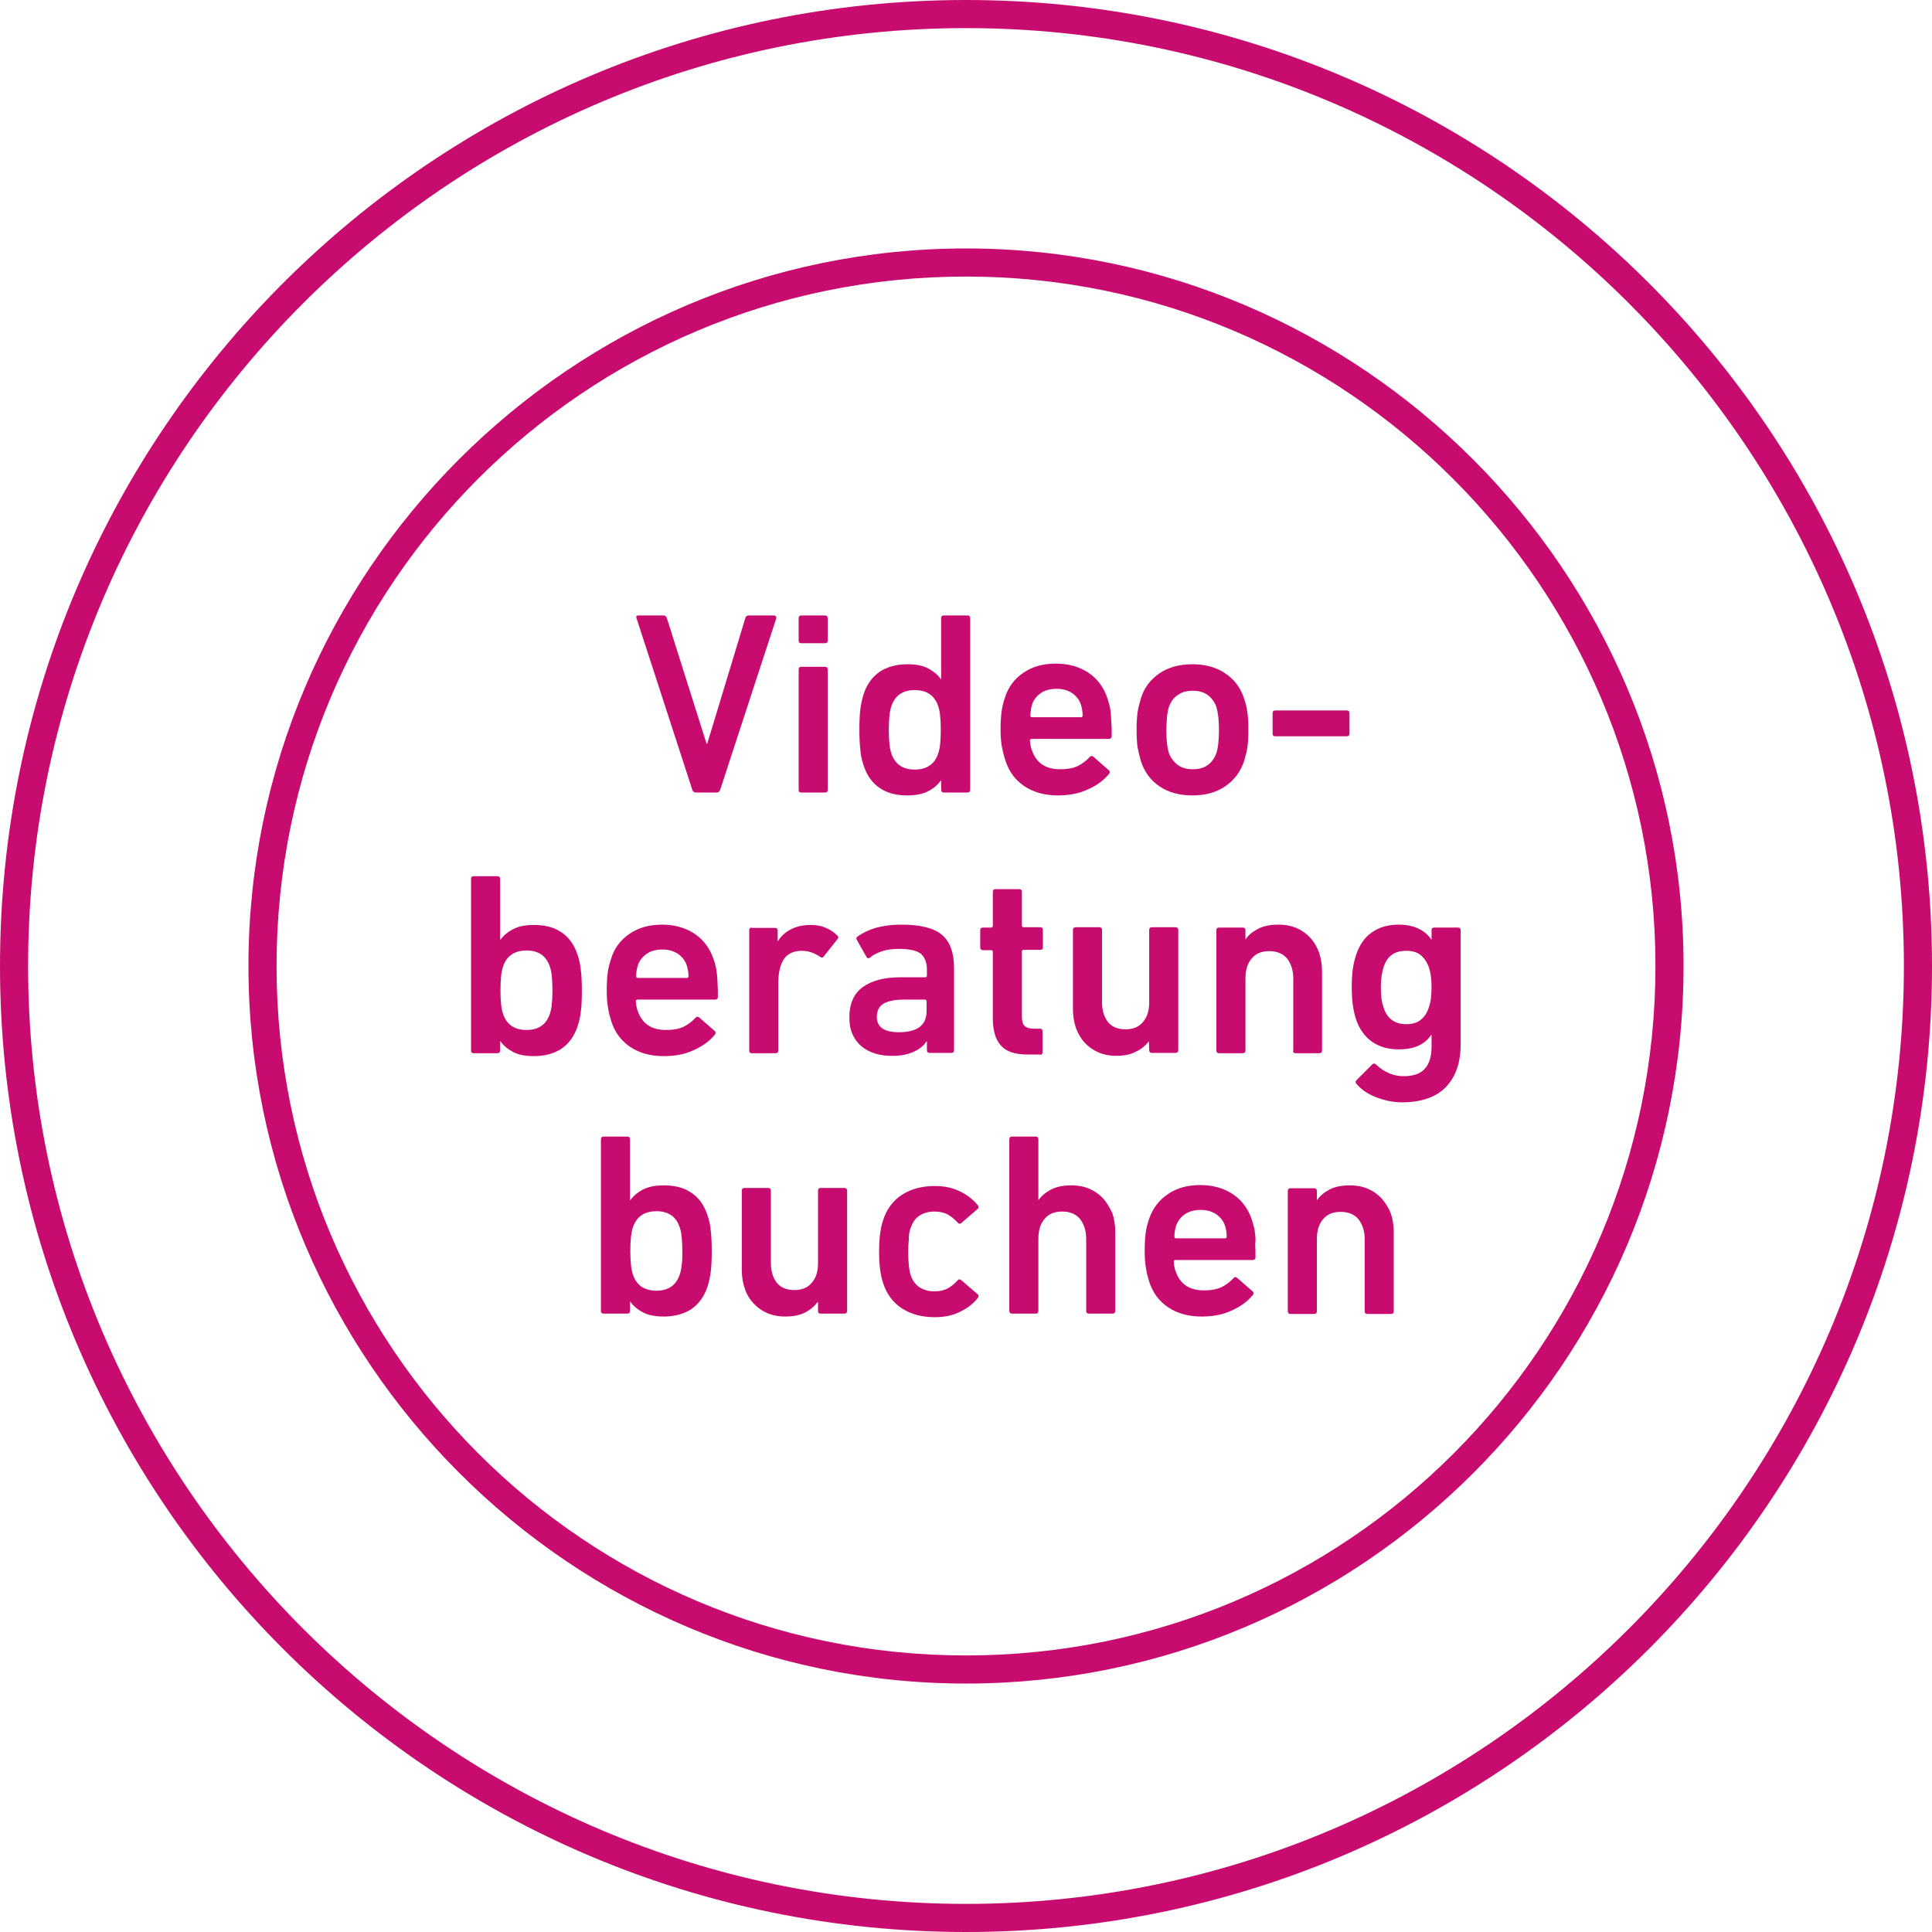 <?xml version="1.0" encoding="utf-8"?>
<!-- Generator: Adobe Illustrator 25.2.1, SVG Export Plug-In . SVG Version: 6.00 Build 0)  -->
<svg version="1.1" id="Ebene_1" xmlns="http://www.w3.org/2000/svg" xmlns:xlink="http://www.w3.org/1999/xlink" x="0px" y="0px"
	 viewBox="0 0 598 598" style="enable-background:new 0 0 598 598;" xml:space="preserve">
<style type="text/css">
	.st0{fill:#C80B6F;}
</style>
<path class="st0" d="M299,598C134,598,0,464,0,299S134,0,299,0s299,134,299,299S464,598,299,598z M299,8.7C139,8.7,8.7,139,8.7,299
	S139,589.3,299,589.3S589.3,459,589.3,299S459,8.7,299,8.7z M299,521.1c-122.2,0-222.1-99.9-222.1-222.1S176.8,76.9,299,76.9
	S521.1,176.8,521.1,299C521.1,421.8,421.2,521.1,299,521.1z M299,85.6C181.1,85.6,85.6,181.1,85.6,299S181.1,512.4,299,512.4
	S512.4,416.9,512.4,299C512.4,181.8,416.9,85.6,299,85.6z"/>
<g>
	<path class="st0" d="M239.5,190.5h-7.8c-0.5,0-0.9,0.3-1,0.8l-11.8,38.9h-0.2l-12.3-38.9c-0.2-0.5-0.5-0.8-1-0.8h-7.8
		c-0.6,0-0.8,0.3-0.6,0.8l17.3,53.2c0.2,0.5,0.5,0.8,1,0.8h6.6c0.5,0,0.8-0.3,1-0.8l17.4-53.2C240.3,190.8,240.1,190.5,239.5,190.5z
		"/>
	<path class="st0" d="M248,199.1h7.4c0.5,0,0.8-0.3,0.8-0.8v-7c0-0.5-0.3-0.8-0.8-0.8H248c-0.5,0-0.8,0.3-0.8,0.8v7
		C247.2,198.9,247.5,199.1,248,199.1z"/>
	<path class="st0" d="M248,245.3h7.4c0.5,0,0.8-0.3,0.8-0.8v-37.3c0-0.5-0.3-0.8-0.8-0.8H248c-0.5,0-0.8,0.3-0.8,0.8v37.3
		C247.2,245.1,247.5,245.3,248,245.3z"/>
	<path class="st0" d="M267.3,236.9c1,3.1,2.7,5.5,5,7c2.3,1.6,5.1,2.3,8.5,2.3c2.6,0,4.8-0.4,6.5-1.3c1.7-0.9,3-2,3.9-3.3h0.1v2.9
		c0,0.5,0.3,0.8,0.8,0.8h7.4c0.5,0,0.8-0.3,0.8-0.8v-53.2c0-0.5-0.3-0.8-0.8-0.8h-7.4c-0.5,0-0.8,0.3-0.8,0.8v18.9h-0.1
		c-0.9-1.3-2.2-2.4-3.9-3.3c-1.7-0.9-3.8-1.3-6.5-1.3c-3.3,0-6.2,0.8-8.5,2.3c-2.3,1.6-4,3.9-5,7c-0.5,1.5-0.8,3.1-1,4.6
		c-0.2,1.6-0.3,3.7-0.3,6.3c0,2.6,0.1,4.7,0.3,6.3C266.4,233.8,266.8,235.4,267.3,236.9z M275.3,221.6c0.1-1.1,0.3-2.1,0.6-3
		c1.1-3.3,3.5-5,7.2-5c3.8,0,6.2,1.7,7.3,5c0.3,0.9,0.5,1.9,0.6,3c0.1,1.1,0.2,2.5,0.2,4.3c0,1.8-0.1,3.2-0.2,4.3
		c-0.1,1.1-0.3,2.1-0.6,3c-1.1,3.3-3.5,5-7.3,5c-3.7,0-6.1-1.7-7.2-5c-0.3-0.9-0.5-1.9-0.6-3c-0.1-1.1-0.2-2.5-0.2-4.3
		C275.1,224.1,275.2,222.7,275.3,221.6z"/>
	<path class="st0" d="M311.2,235.4c1.1,3.4,3,6,5.8,7.9c2.8,1.9,6.3,2.9,10.4,2.9c3.6,0,6.7-0.6,9.4-1.9c2.7-1.2,4.9-2.8,6.5-4.8
		c0.3-0.4,0.3-0.8-0.1-1.1l-4.8-4.2c-0.4-0.3-0.8-0.3-1.2,0.2c-1,1.1-2.2,2-3.6,2.7c-1.5,0.7-3.3,1-5.5,1c-4.5,0-7.4-2-8.7-5.9
		c-0.2-0.4-0.3-0.9-0.4-1.4c-0.1-0.5-0.2-1-0.2-1.6c0-0.3,0.2-0.5,0.5-0.5h23.9c0.6,0,0.9-0.3,0.9-0.8c0-1.6,0-2.9-0.1-4.1
		c-0.1-1.2-0.1-2.2-0.2-3.1c-0.1-0.9-0.2-1.7-0.4-2.4c-0.2-0.7-0.4-1.4-0.6-2.1c-1.1-3.3-3-6-5.8-7.9c-2.8-1.9-6.2-2.9-10.2-2.9
		c-3.9,0-7.2,0.9-10,2.8c-2.8,1.9-4.8,4.5-5.8,7.9c-0.4,1.2-0.8,2.6-1,4.2c-0.2,1.6-0.3,3.4-0.3,5.4c0,2,0.1,3.8,0.4,5.4
		S310.8,234.2,311.2,235.4z M319.4,218.2c0.5-1.6,1.5-2.8,2.8-3.7c1.3-0.9,3-1.3,4.8-1.3c1.8,0,3.4,0.4,4.8,1.3
		c1.3,0.9,2.3,2.1,2.8,3.7c0.3,1,0.5,2.1,0.5,3.3c0,0.3-0.2,0.5-0.5,0.5h-15.2c-0.3,0-0.5-0.2-0.5-0.5
		C319,220.3,319.1,219.2,319.4,218.2z"/>
	<path class="st0" d="M353.1,235.5c1.1,3.4,3,6,5.8,7.9c2.8,1.9,6.2,2.8,10.2,2.8c3.9,0,7.3-0.9,10.1-2.8c2.8-1.9,4.8-4.5,5.9-7.9
		c0.4-1.4,0.8-2.8,1-4.2c0.2-1.4,0.3-3.2,0.3-5.4s-0.1-3.9-0.3-5.4c-0.2-1.4-0.5-2.8-1-4.2c-1.1-3.4-3-6-5.9-7.9
		c-2.8-1.9-6.2-2.8-10.1-2.8c-4,0-7.4,0.9-10.2,2.8c-2.8,1.9-4.8,4.5-5.8,7.9c-0.4,1.4-0.8,2.8-1,4.2c-0.2,1.4-0.3,3.2-0.3,5.4
		s0.1,3.9,0.3,5.4C352.4,232.7,352.7,234.1,353.1,235.5z M361.2,221.9c0.1-1,0.3-2.1,0.6-3.1c0.6-1.6,1.5-2.9,2.8-3.7
		c1.2-0.9,2.8-1.3,4.6-1.3c1.8,0,3.3,0.4,4.6,1.3c1.2,0.9,2.1,2.1,2.7,3.7c0.3,1.1,0.5,2.1,0.6,3.1c0.1,1,0.2,2.4,0.2,4
		c0,1.7-0.1,3-0.2,4.1s-0.3,2.1-0.6,3.1c-0.6,1.6-1.5,2.9-2.7,3.7c-1.2,0.9-2.7,1.3-4.6,1.3c-1.8,0-3.4-0.4-4.6-1.3
		c-1.2-0.9-2.2-2.1-2.8-3.7c-0.3-1-0.5-2.1-0.6-3.1c-0.1-1-0.2-2.4-0.2-4.1C361.1,224.2,361.1,222.9,361.2,221.9z"/>
	<path class="st0" d="M394.7,227.9h22.2c0.5,0,0.8-0.3,0.8-0.8v-6.4c0-0.5-0.3-0.8-0.8-0.8h-22.2c-0.5,0-0.8,0.3-0.8,0.8v6.4
		C393.9,227.6,394.1,227.9,394.7,227.9z"/>
	<path class="st0" d="M178.8,295.6c-1-3.1-2.7-5.5-5-7c-2.3-1.6-5.1-2.3-8.5-2.3c-2.6,0-4.8,0.4-6.5,1.3c-1.7,0.9-3,2-3.9,3.3h-0.1
		v-18.9c0-0.5-0.3-0.8-0.8-0.8h-7.4c-0.5,0-0.8,0.3-0.8,0.8v53.2c0,0.5,0.3,0.8,0.8,0.8h7.4c0.5,0,0.8-0.3,0.8-0.8v-2.9h0.1
		c0.9,1.3,2.2,2.4,3.9,3.3c1.7,0.9,3.8,1.3,6.5,1.3c3.3,0,6.2-0.8,8.5-2.3c2.3-1.6,4-3.9,5-7c0.5-1.5,0.8-3,1-4.6
		c0.2-1.6,0.3-3.7,0.3-6.3s-0.1-4.7-0.3-6.3C179.6,298.6,179.3,297.1,178.8,295.6z M170.8,310.8c-0.1,1.1-0.3,2.1-0.6,3
		c-1.1,3.3-3.5,5-7.2,5c-3.8,0-6.2-1.7-7.3-5c-0.3-0.9-0.5-1.9-0.6-3c-0.1-1.1-0.2-2.5-0.2-4.3s0.1-3.2,0.2-4.3
		c0.1-1.1,0.3-2.1,0.6-3c1.1-3.3,3.5-5,7.3-5c3.7,0,6.1,1.7,7.2,5c0.3,0.9,0.5,1.9,0.6,3c0.1,1.1,0.2,2.5,0.2,4.3
		S170.9,309.7,170.8,310.8z"/>
	<path class="st0" d="M221.9,301.5c-0.1-0.9-0.2-1.7-0.4-2.4c-0.2-0.7-0.3-1.4-0.6-2.1c-1.1-3.3-3-6-5.8-7.9
		c-2.8-1.9-6.2-2.9-10.2-2.9c-3.9,0-7.2,0.9-10,2.8c-2.8,1.9-4.8,4.5-5.8,7.9c-0.4,1.2-0.8,2.6-1,4.2c-0.2,1.6-0.3,3.4-0.3,5.4
		s0.1,3.8,0.4,5.4c0.2,1.5,0.6,2.9,1,4.2c1.1,3.4,3,6,5.8,7.9c2.8,1.9,6.3,2.9,10.4,2.9c3.6,0,6.7-0.6,9.4-1.9
		c2.7-1.2,4.9-2.8,6.5-4.8c0.3-0.4,0.3-0.8-0.1-1.1l-4.8-4.2c-0.4-0.3-0.8-0.3-1.2,0.2c-1,1.1-2.2,2-3.6,2.7c-1.5,0.7-3.3,1-5.5,1
		c-4.5,0-7.4-2-8.7-5.9c-0.2-0.4-0.3-0.9-0.4-1.4c-0.1-0.5-0.2-1-0.2-1.6c0-0.3,0.2-0.5,0.5-0.5h24c0.6,0,0.9-0.3,0.9-0.8
		c0-1.6,0-2.9-0.1-4.1C222.1,303.4,222,302.4,221.9,301.5z M212.6,302.7h-15.2c-0.3,0-0.5-0.2-0.5-0.5c0-1.2,0.2-2.3,0.5-3.3
		c0.5-1.6,1.5-2.8,2.8-3.7c1.3-0.9,3-1.3,4.8-1.3c1.8,0,3.4,0.4,4.8,1.3c1.3,0.9,2.3,2.1,2.8,3.7c0.3,1,0.5,2.1,0.5,3.3
		C213.1,302.5,212.9,302.7,212.6,302.7z"/>
	<path class="st0" d="M232.7,287.1c-0.5,0-0.8,0.3-0.8,0.8v37.3c0,0.5,0.3,0.8,0.8,0.8h7.4c0.5,0,0.8-0.3,0.8-0.8v-21
		c0-3.1,0.6-5.5,1.7-7.3c1.2-1.7,3-2.6,5.6-2.6c1.1,0,2.1,0.2,3,0.5c0.9,0.3,1.8,0.8,2.7,1.4c0.4,0.3,0.8,0.3,1.1-0.2l4.3-5.4
		c0.3-0.4,0.2-0.8-0.2-1.1c-1-1-2.2-1.8-3.7-2.4c-1.4-0.6-2.9-0.8-4.5-0.8c-2.5,0-4.5,0.5-6.2,1.4c-1.7,0.9-3,2.1-3.9,3.6h-0.1v-3.3
		c0-0.5-0.3-0.8-0.8-0.8H232.7z"/>
	<path class="st0" d="M282.7,325.6c1.8-0.8,3.2-1.9,4.1-3.3h0.1v2.8c0,0.5,0.3,0.8,0.8,0.8h6.8c0.5,0,0.8-0.3,0.8-0.8v-25.4
		c0-4.7-1.2-8.2-3.7-10.3c-2.4-2.1-6.6-3.2-12.5-3.2c-3.2,0-5.9,0.4-8.1,1c-2.2,0.7-4.1,1.6-5.6,2.7c-0.4,0.3-0.4,0.6-0.2,1l3,5.3
		c0.3,0.5,0.6,0.5,1.1,0.2c0.9-0.8,2.1-1.4,3.5-1.9c1.4-0.5,3.2-0.8,5.4-0.8c3.3,0,5.5,0.5,6.8,1.5c1.2,1,1.9,2.7,1.9,4.9v1.9
		c0,0.3-0.2,0.5-0.5,0.5h-7.9c-4.8,0-8.6,1-11.4,3c-2.8,2-4.2,5.1-4.2,9.4c0,2,0.3,3.8,1,5.3c0.7,1.5,1.6,2.7,2.8,3.7
		c1.2,1,2.6,1.7,4.2,2.2c1.6,0.5,3.3,0.7,5,0.7C278.6,326.9,280.8,326.4,282.7,325.6z M271.4,314.7c0-1.8,0.7-3.2,2-4
		c1.3-0.8,3.5-1.3,6.4-1.3h6.5c0.3,0,0.5,0.2,0.5,0.5v3c0,2.3-0.7,3.9-2.2,5c-1.5,1.1-3.6,1.6-6.4,1.6
		C273.6,319.5,271.4,317.9,271.4,314.7z"/>
	<path class="st0" d="M321.9,326.5c0.5,0,0.8-0.3,0.8-0.8v-6.5c0-0.5-0.3-0.8-0.8-0.8h-2c-1.2,0-2.2-0.3-2.7-0.8
		c-0.6-0.5-0.9-1.5-0.9-2.9v-20.2c0-0.3,0.2-0.5,0.5-0.5h5.2c0.5,0,0.8-0.3,0.8-0.8v-5.4c0-0.5-0.3-0.8-0.8-0.8h-5.2
		c-0.3,0-0.5-0.2-0.5-0.5V276c0-0.5-0.3-0.8-0.8-0.8h-7.4c-0.5,0-0.8,0.3-0.8,0.8v10.6c0,0.3-0.2,0.5-0.5,0.5h-2.6
		c-0.5,0-0.8,0.3-0.8,0.8v5.4c0,0.5,0.3,0.8,0.8,0.8h2.6c0.3,0,0.5,0.2,0.5,0.5v20.5c0,3.8,0.8,6.7,2.5,8.5c1.6,1.9,4.4,2.8,8.3,2.8
		H321.9z"/>
	<path class="st0" d="M355.6,322.3L355.6,322.3l0.1,2.8c0,0.5,0.3,0.8,0.8,0.8h7.4c0.5,0,0.8-0.3,0.8-0.8v-37.3
		c0-0.5-0.3-0.8-0.8-0.8h-7.4c-0.5,0-0.8,0.3-0.8,0.8v22.5c0,2.5-0.6,4.5-1.9,6c-1.3,1.6-3.1,2.3-5.4,2.3c-2.5,0-4.3-0.8-5.5-2.3
		c-1.2-1.6-1.8-3.6-1.8-6.1v-22.4c0-0.5-0.3-0.8-0.8-0.8h-7.4c-0.5,0-0.8,0.3-0.8,0.8v24.5c0,2.1,0.3,4,0.9,5.8
		c0.6,1.7,1.5,3.3,2.7,4.6s2.6,2.3,4.2,3c1.6,0.7,3.5,1.1,5.6,1.1c2.5,0,4.5-0.4,6.1-1.3C353.2,324.8,354.5,323.7,355.6,322.3z"/>
	<path class="st0" d="M400.2,325.2c0,0.5,0.3,0.8,0.8,0.8h7.4c0.5,0,0.8-0.3,0.8-0.8v-24.5c0-2.1-0.3-4-0.9-5.8
		c-0.6-1.7-1.5-3.3-2.7-4.6c-1.2-1.3-2.6-2.3-4.2-3c-1.6-0.7-3.5-1.1-5.6-1.1c-2.6,0-4.7,0.4-6.4,1.3c-1.7,0.9-3,1.9-3.8,3.2h-0.1
		v-2.8c0-0.5-0.3-0.8-0.8-0.8h-7.4c-0.5,0-0.8,0.3-0.8,0.8v37.3c0,0.5,0.3,0.8,0.8,0.8h7.4c0.5,0,0.8-0.3,0.8-0.8v-22.4
		c0-2.5,0.6-4.6,1.9-6.1c1.3-1.6,3.1-2.3,5.5-2.3c2.4,0,4.2,0.8,5.5,2.3c1.2,1.6,1.9,3.6,1.9,6.1V325.2z"/>
	<path class="st0" d="M451.3,287.1h-7.4c-0.5,0-0.8,0.3-0.8,0.8v2.9H443c-0.9-1.4-2.2-2.5-3.8-3.3c-1.6-0.8-3.7-1.3-6.3-1.3
		c-3.3,0-6,0.8-8.3,2.4c-2.3,1.6-3.9,4-4.9,7.1c-0.5,1.5-0.8,3-1,4.4c-0.2,1.5-0.3,3.3-0.3,5.4c0,2.2,0.1,4,0.3,5.4
		c0.2,1.5,0.5,3,1,4.5c1,3.1,2.7,5.4,4.9,7c2.3,1.6,5,2.4,8.3,2.4c2.5,0,4.6-0.4,6.3-1.2c1.6-0.8,2.9-1.9,3.8-3.3h0.1v3.6
		c0,3.1-0.7,5.4-2.1,6.9c-1.4,1.6-3.6,2.3-6.6,2.3c-3.1,0-5.9-1.2-8.5-3.6c-0.4-0.4-0.8-0.4-1.2,0l-4.8,4.8
		c-0.4,0.4-0.4,0.8-0.1,1.1c1.5,1.8,3.5,3.2,6.1,4.2s5.2,1.6,8,1.6c6,0,10.6-1.6,13.6-4.7c3-3.1,4.6-7.5,4.6-13.1v-35.6
		C452.1,287.4,451.8,287.1,451.3,287.1z M442.9,309.1c-0.1,1-0.4,2-0.7,2.9c-0.5,1.6-1.4,2.8-2.5,3.7s-2.6,1.3-4.5,1.3
		c-3.5,0-5.8-1.7-6.9-5c-0.3-0.9-0.6-1.9-0.7-2.9c-0.1-1-0.2-2.2-0.2-3.5c0-2.5,0.3-4.6,0.9-6.4c1.1-3.3,3.4-4.9,6.9-4.9
		c1.9,0,3.4,0.4,4.5,1.3s1.9,2.1,2.5,3.6c0.6,1.7,0.9,3.8,0.9,6.4C443.1,306.9,443,308.1,442.9,309.1z"/>
	<path class="st0" d="M219,376.2c-1-3.1-2.7-5.5-5-7c-2.3-1.6-5.1-2.3-8.5-2.3c-2.6,0-4.8,0.4-6.5,1.3c-1.7,0.9-3,2-3.9,3.3h-0.1
		v-18.9c0-0.5-0.3-0.8-0.8-0.8h-7.4c-0.5,0-0.8,0.3-0.8,0.8v53.2c0,0.5,0.3,0.8,0.8,0.8h7.4c0.5,0,0.8-0.3,0.8-0.8v-2.9h0.1
		c0.9,1.3,2.2,2.4,3.9,3.3c1.7,0.9,3.8,1.3,6.5,1.3c3.3,0,6.2-0.8,8.5-2.3c2.3-1.6,4-3.9,5-7c0.5-1.5,0.8-3,1-4.6
		c0.2-1.6,0.3-3.7,0.3-6.3c0-2.6-0.1-4.7-0.3-6.3C219.9,379.3,219.5,377.7,219,376.2z M211,391.5c-0.1,1.1-0.3,2.1-0.6,3
		c-1.1,3.3-3.5,5-7.2,5c-3.8,0-6.2-1.7-7.3-5c-0.3-0.9-0.5-1.9-0.6-3c-0.1-1.1-0.2-2.5-0.2-4.3c0-1.8,0.1-3.2,0.2-4.3
		c0.1-1.1,0.3-2.1,0.6-3c1.1-3.3,3.5-5,7.3-5c3.7,0,6.1,1.7,7.2,5c0.3,0.9,0.5,1.9,0.6,3c0.1,1.1,0.2,2.5,0.2,4.3
		C211.2,389,211.2,390.4,211,391.5z"/>
	<path class="st0" d="M261.4,367.7H254c-0.5,0-0.8,0.3-0.8,0.8v22.5c0,2.5-0.6,4.5-1.9,6c-1.3,1.6-3.1,2.3-5.4,2.3
		c-2.5,0-4.3-0.8-5.5-2.3c-1.2-1.6-1.8-3.6-1.8-6.1v-22.4c0-0.5-0.3-0.8-0.8-0.8h-7.4c-0.5,0-0.8,0.3-0.8,0.8v24.5
		c0,2.1,0.3,4,0.9,5.8c0.6,1.8,1.5,3.3,2.7,4.6c1.2,1.3,2.6,2.3,4.2,3c1.6,0.7,3.5,1.1,5.6,1.1c2.5,0,4.5-0.4,6.1-1.2
		c1.6-0.8,2.9-1.9,4-3.3h0.1v2.8c0,0.5,0.3,0.8,0.8,0.8h7.4c0.5,0,0.8-0.3,0.8-0.8v-37.3C262.2,368,261.9,367.7,261.4,367.7z"/>
	<path class="st0" d="M281.9,380c0.6-1.7,1.5-3,2.8-3.8c1.3-0.8,2.8-1.2,4.5-1.2c1.6,0,3,0.3,4.1,0.9c1.1,0.6,2.1,1.4,3.1,2.5
		c0.3,0.4,0.7,0.5,1.1,0.2l5.1-4.4c0.4-0.3,0.4-0.7,0.1-1.1c-1.6-1.9-3.5-3.4-5.7-4.4c-2.3-1.1-4.8-1.6-7.7-1.6
		c-3.9,0-7.3,0.9-10.1,2.7c-2.8,1.8-4.8,4.5-5.9,8c-0.8,2.4-1.2,5.6-1.2,9.6c0,4,0.4,7.2,1.2,9.6c1.1,3.5,3.1,6.2,5.9,8
		c2.8,1.8,6.2,2.7,10.1,2.7c2.9,0,5.5-0.5,7.7-1.6c2.3-1.1,4.2-2.5,5.7-4.4c0.3-0.5,0.2-0.9-0.1-1.1l-5.1-4.4
		c-0.4-0.3-0.8-0.3-1.1,0.1c-1,1.1-2,1.9-3.1,2.5c-1.1,0.6-2.5,0.9-4.1,0.9c-1.7,0-3.2-0.4-4.5-1.2c-1.3-0.8-2.2-2.1-2.8-3.7
		c-0.3-1-0.5-2-0.6-3.2c-0.1-1.2-0.2-2.5-0.2-4c0-1.5,0.1-2.8,0.2-4C281.3,382,281.5,381,281.9,380z"/>
	<path class="st0" d="M341.5,371c-1.2-1.3-2.6-2.3-4.2-3c-1.6-0.7-3.5-1.1-5.6-1.1c-2.6,0-4.7,0.4-6.4,1.3c-1.7,0.9-3,2-3.8,3.2
		h-0.1v-18.8c0-0.5-0.3-0.8-0.8-0.8h-7.4c-0.5,0-0.8,0.3-0.8,0.8v53.2c0,0.5,0.3,0.8,0.8,0.8h7.4c0.5,0,0.8-0.3,0.8-0.8v-22.4
		c0-2.5,0.6-4.6,1.9-6.1c1.3-1.6,3.1-2.3,5.5-2.3c2.4,0,4.2,0.8,5.5,2.3c1.2,1.6,1.9,3.6,1.9,6.1v22.4c0,0.5,0.3,0.8,0.8,0.8h7.4
		c0.5,0,0.8-0.3,0.8-0.8v-24.5c0-2.1-0.3-4-0.9-5.8C343.5,373.8,342.6,372.3,341.5,371z"/>
	<path class="st0" d="M388.5,382.1c-0.1-0.9-0.2-1.7-0.4-2.4c-0.2-0.7-0.4-1.4-0.6-2.1c-1.1-3.3-3-6-5.8-7.9s-6.2-2.9-10.2-2.9
		c-3.9,0-7.2,0.9-10,2.8c-2.8,1.9-4.8,4.5-5.9,7.9c-0.4,1.2-0.8,2.6-1,4.2c-0.2,1.6-0.3,3.4-0.3,5.4c0,2,0.1,3.8,0.4,5.4
		c0.2,1.5,0.6,2.9,1,4.2c1.1,3.4,3,6,5.8,7.9c2.8,1.9,6.3,2.9,10.4,2.9c3.6,0,6.7-0.6,9.4-1.9c2.7-1.2,4.9-2.8,6.5-4.8
		c0.3-0.4,0.3-0.8-0.1-1.1l-4.8-4.2c-0.4-0.3-0.8-0.3-1.2,0.2c-1,1.1-2.2,2-3.6,2.7c-1.5,0.7-3.3,1-5.5,1c-4.5,0-7.4-2-8.7-5.9
		c-0.2-0.4-0.3-0.9-0.4-1.4c-0.1-0.5-0.2-1-0.2-1.6c0-0.3,0.2-0.5,0.5-0.5h23.9c0.6,0,0.9-0.3,0.9-0.8c0-1.6,0-2.9-0.1-4.1
		C388.7,384.1,388.6,383,388.5,382.1z M379.2,383.3H364c-0.3,0-0.5-0.2-0.5-0.5c0-1.2,0.2-2.3,0.5-3.3c0.5-1.6,1.5-2.8,2.8-3.7
		c1.3-0.9,3-1.3,4.8-1.3c1.8,0,3.4,0.4,4.8,1.3c1.3,0.9,2.3,2.1,2.8,3.7c0.3,1,0.5,2.1,0.5,3.3C379.7,383.1,379.5,383.3,379.2,383.3
		z"/>
	<path class="st0" d="M427.7,371c-1.2-1.3-2.6-2.3-4.2-3c-1.6-0.7-3.5-1.1-5.6-1.1c-2.6,0-4.7,0.4-6.4,1.3c-1.7,0.9-3,2-3.8,3.2
		h-0.1v-2.8c0-0.5-0.3-0.8-0.8-0.8h-7.4c-0.5,0-0.8,0.3-0.8,0.8v37.3c0,0.5,0.3,0.8,0.8,0.8h7.4c0.5,0,0.8-0.3,0.8-0.8v-22.4
		c0-2.5,0.6-4.6,1.9-6.1c1.3-1.6,3.1-2.3,5.5-2.3c2.4,0,4.2,0.8,5.5,2.3c1.2,1.6,1.9,3.6,1.9,6.1v22.4c0,0.5,0.3,0.8,0.8,0.8h7.4
		c0.5,0,0.8-0.3,0.8-0.8v-24.5c0-2.1-0.3-4-0.9-5.8C429.8,373.8,428.8,372.3,427.7,371z"/>
</g>
</svg>
